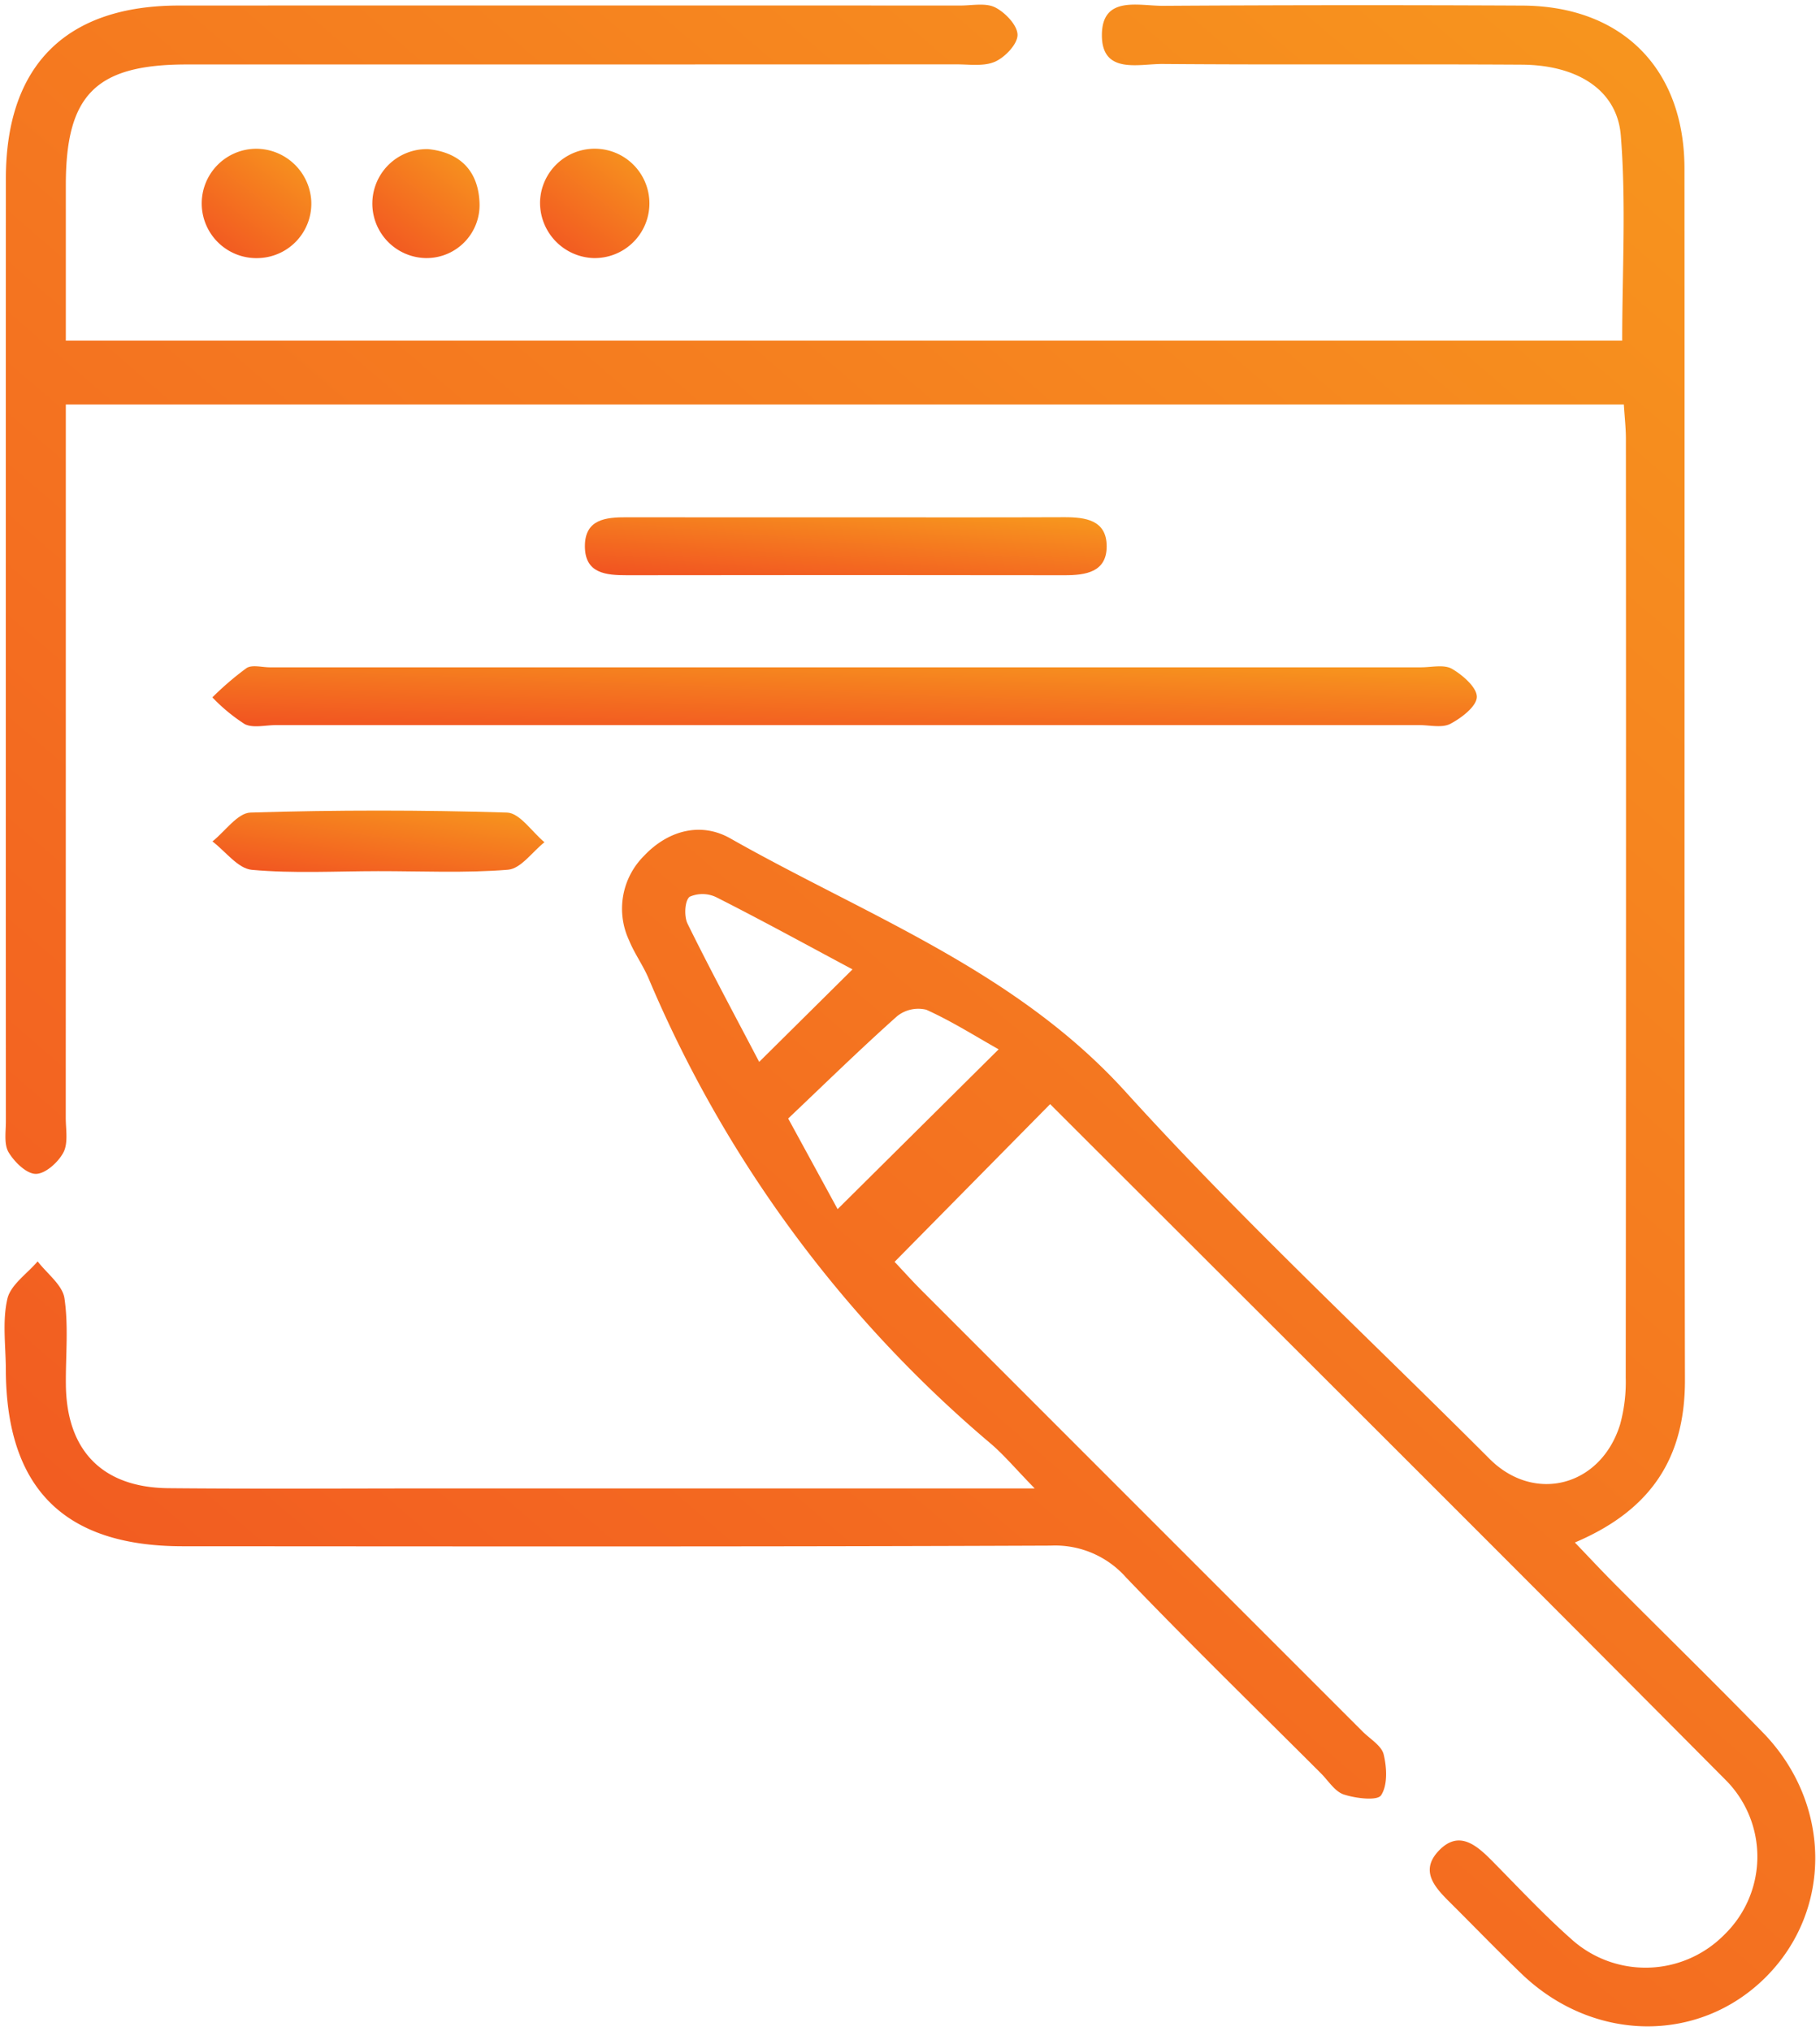 <svg xmlns="http://www.w3.org/2000/svg" xmlns:xlink="http://www.w3.org/1999/xlink" width="191.471" height="213.691" viewBox="0 0 191.471 213.691">
  <defs>
    <linearGradient id="linear-gradient" x1="-0.016" y1="1.569" x2="1.053" y2="0.166" gradientUnits="objectBoundingBox">
      <stop offset="0" stop-color="#ef3923"/>
      <stop offset="1" stop-color="#f7941e"/>
    </linearGradient>
  </defs>
  <g id="Group_7" data-name="Group 7" transform="translate(-539.093 -266.634)">
    <path id="Path_266" data-name="Path 266" d="M649.572,382.8l-16.364,16.592c.877.93,1.845,2.01,2.869,3.035q23.182,23.2,46.375,46.388c.782.782,1.984,1.479,2.208,2.405.335,1.381.43,3.233-.27,4.292-.4.609-2.664.33-3.917-.078-.945-.306-1.626-1.442-2.409-2.224-6.85-6.849-13.791-13.611-20.494-20.6a9.961,9.961,0,0,0-7.941-3.362c-30.443.125-60.886.082-91.329.068-12.468-.006-18.552-6.107-18.593-18.583-.008-2.492-.383-5.072.16-7.44.339-1.483,2.076-2.644,3.187-3.95.985,1.289,2.614,2.482,2.821,3.886.44,2.98.115,6.069.149,9.114.078,6.917,3.85,10.8,10.788,10.864,9.408.087,18.819.024,28.229.024h62.905c-2.018-2.071-3.211-3.5-4.6-4.693a130.471,130.471,0,0,1-36-48.924c-.585-1.4-1.51-2.654-2.076-4.057a7.843,7.843,0,0,1,1.553-8.856c2.557-2.723,6.009-3.615,9.1-1.861,14.329,8.122,30,13.884,41.593,26.671,12.161,13.415,25.476,25.785,38.286,38.612,4.708,4.713,11.71,2.911,13.732-3.624a16.9,16.9,0,0,0,.592-4.918q.05-49.4.017-98.809c0-1.088-.127-2.174-.215-3.582H546.017v4.446q0,35.289-.007,70.577c0,1.241.276,2.677-.246,3.671-.542,1.032-1.9,2.253-2.9,2.255-.985,0-2.257-1.252-2.869-2.275-.5-.84-.284-2.15-.284-3.251q-.016-49.611,0-99.223c.012-11.89,6.347-18.17,18.205-18.173q41.1-.015,82.2,0c1.244,0,2.678-.309,3.679.2,1.058.538,2.337,1.88,2.346,2.88.009.969-1.3,2.347-2.352,2.82-1.171.526-2.712.286-4.091.287q-40.475.016-80.951.012c-9.552,0-12.723,3.17-12.729,12.638,0,5.379,0,10.758,0,16.422H709.755c0-7.3.42-14.479-.146-21.577-.384-4.82-4.6-7.426-10.416-7.461-12.592-.075-25.185.028-37.777-.073-2.524-.02-6.431,1.137-6.4-3.075.03-4.159,3.886-3.028,6.443-3.044q18.888-.117,37.777-.024c10.486.038,17.063,6.623,17.07,17.156.028,42.485-.031,84.97.049,127.455.016,8.158-3.543,13.683-11.58,17.088,1.511,1.573,2.855,3.018,4.246,4.414,5.175,5.2,10.423,10.323,15.536,15.58,7.247,7.448,7.335,18.7.306,25.731s-18.171,6.9-25.713-.365c-2.492-2.4-4.9-4.889-7.349-7.329-1.622-1.612-3.456-3.4-1.332-5.615,2.109-2.2,3.963-.574,5.619,1.1,2.722,2.757,5.373,5.6,8.267,8.168a11.637,11.637,0,0,0,16.143-.422,11.428,11.428,0,0,0,.288-16.126C697.2,430.3,673.471,406.681,649.572,382.8Zm-5.418-5.767c-2.4-1.348-4.916-2.949-7.609-4.164a3.56,3.56,0,0,0-3.079.685c-3.9,3.481-7.637,7.139-11.453,10.759,2.027,3.716,3.72,6.816,5.2,9.535Zm-15.373-8.41c-4.743-2.535-9.447-5.117-14.23-7.54a3.355,3.355,0,0,0-2.906-.1c-.522.415-.6,2.057-.218,2.834,2.419,4.913,5.021,9.737,7.535,14.539Z" stroke="rgba(0,0,0,0)" stroke-width="1" fill="url(#linear-gradient)"/>
    <path id="Path_267" data-name="Path 267" d="M632.32,357.154q-29.863,0-59.726,0c-1.106,0-2.386.338-3.276-.1a18.407,18.407,0,0,1-3.412-2.818,31.522,31.522,0,0,1,3.593-3.082c.59-.379,1.618-.079,2.448-.079q60.555,0,121.11,0c1.106,0,2.425-.324,3.264.162,1.132.657,2.641,1.977,2.609,2.967s-1.616,2.2-2.783,2.815c-.873.458-2.165.135-3.271.135Q662.6,357.157,632.32,357.154Z" transform="translate(-4.47 -14.232)" stroke="rgba(0,0,0,0)" stroke-width="1" fill="url(#linear-gradient)"/>
    <path id="Path_268" data-name="Path 268" d="M640.323,332.088c7.735,0,15.47.019,23.2-.012,2.249-.009,4.469.3,4.481,3.042s-2.2,3.066-4.453,3.063q-23-.035-46,0c-2.222,0-4.431-.178-4.441-3.033s2.178-3.074,4.413-3.066C625.13,332.1,632.726,332.088,640.323,332.088Z" transform="translate(-12.484 -11.027)" stroke="rgba(0,0,0,0)" stroke-width="1" fill="url(#linear-gradient)"/>
    <path id="Path_269" data-name="Path 269" d="M583.325,375.624c-4.428.005-8.879.26-13.271-.139-1.458-.132-2.764-1.943-4.14-2.986,1.335-1.061,2.644-3,4.011-3.04q13.478-.413,26.973,0c1.347.042,2.632,2.034,3.945,3.123-1.274,1.01-2.486,2.784-3.832,2.893C592.476,375.844,587.892,375.618,583.325,375.624Z" transform="translate(-4.471 -17.337)" stroke="rgba(0,0,0,0)" stroke-width="1" fill="url(#linear-gradient)"/>
    <path id="Path_270" data-name="Path 270" d="M570.618,296.885a5.754,5.754,0,1,1-.228-11.5,5.823,5.823,0,0,1,5.7,5.451A5.728,5.728,0,0,1,570.618,296.885Z" transform="translate(-4.253 -3.101)" stroke="rgba(0,0,0,0)" stroke-width="1" fill="url(#linear-gradient)"/>
    <path id="Path_271" data-name="Path 271" d="M613,296.885a5.825,5.825,0,0,1-5.573-6,5.754,5.754,0,1,1,5.573,6Z" transform="translate(-11.516 -3.101)" stroke="rgba(0,0,0,0)" stroke-width="1" fill="url(#linear-gradient)"/>
    <path id="Path_272" data-name="Path 272" d="M591.764,296.889a5.733,5.733,0,1,1,.285-11.463c3.3.339,5.277,2.245,5.4,5.669A5.575,5.575,0,0,1,591.764,296.889Z" transform="translate(-7.908 -3.104)" stroke="rgba(0,0,0,0)" stroke-width="1" fill="url(#linear-gradient)"/>
  </g>
</svg>
